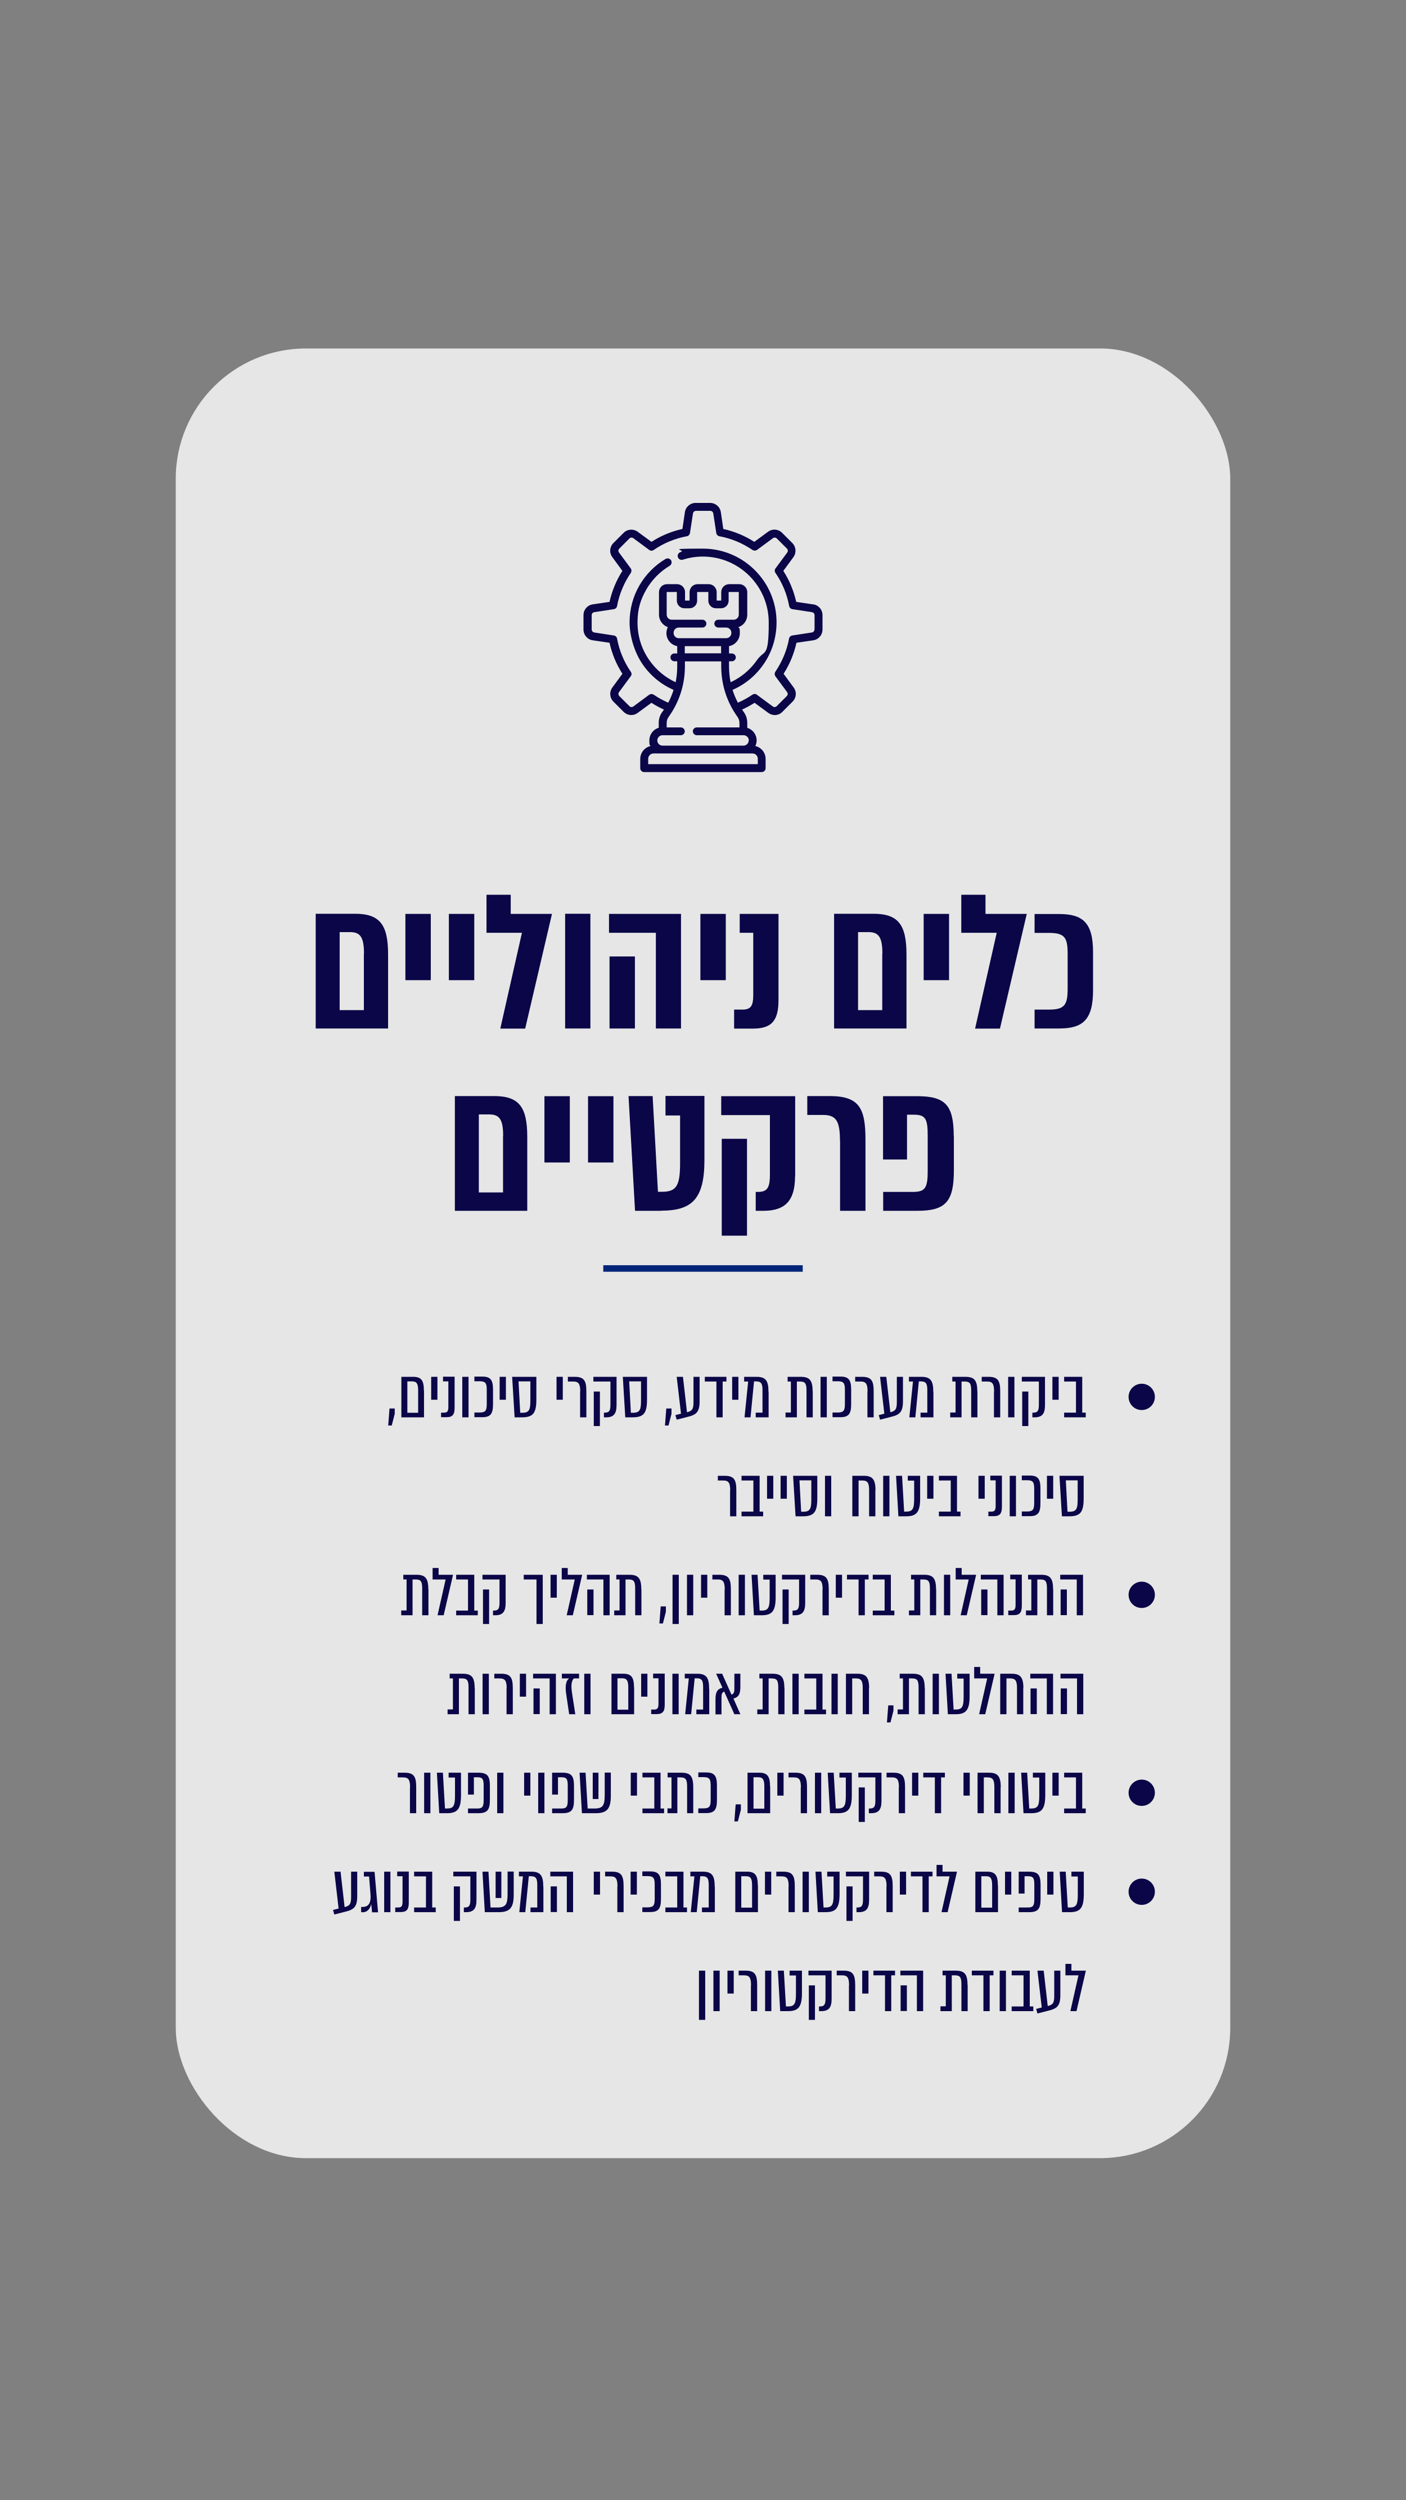 <svg xmlns="http://www.w3.org/2000/svg" id="Layer_1" data-name="Layer 1" viewBox="0 0 1080 1920"><rect x="0" y="0" width="1080" height="1920" fill="#808080" stroke="none"/><defs><style>      .cls-1 {        fill: none;        stroke: #002478;        stroke-miterlimit: 10;        stroke-width: 5px;      }      .cls-2 {        fill: #fff;        opacity: .8;      }      .cls-2, .cls-3, .cls-4 {        stroke-width: 0px;      }      .cls-3 {        fill: #0a0647;      }      .cls-4 {        fill: #002478;        opacity: 0;      }    </style></defs><rect class="cls-4" width="1080" height="1920"></rect><rect class="cls-2" x="135" y="267.6" width="810" height="1389.7" rx="100" ry="100"></rect><g><path class="cls-3" d="M298.1,733v56.8h-55.6v-88.1h30.2c19.2,0,25.4,8.5,25.4,31.3ZM279.6,732.4c0-12.8-2.9-16.6-10.6-16.6h-8.1v59.9h18.6v-43.3Z"></path><path class="cls-3" d="M311.4,752.7v-50.9h19.5v50.9h-19.5Z"></path><path class="cls-3" d="M344.8,752.7v-50.9h19.5v50.9h-19.5Z"></path><path class="cls-3" d="M401,716.3h-27.3v-29.2h18.6v14.7h31.7l-20.6,88.1h-19.1l16.6-73.5Z"></path><path class="cls-3" d="M434.1,789.8v-88.1h19.4v88.1h-19.4Z"></path><path class="cls-3" d="M523.2,789.8h-19.4v-73.5h-36v-14.5h55.3v88.1ZM487.7,734.5v55.3h-19.5v-55.3h19.5Z"></path><path class="cls-3" d="M538,752.7v-50.9h19.5v50.9h-19.5Z"></path><path class="cls-3" d="M563.9,789.8v-14.5h6.3c6.6,0,8.4-2.9,8.4-11.3v-47.7h-10.4v-14.5h29.8v65.9c0,16.1-5.1,22.2-19.8,22.2h-14.2Z"></path><path class="cls-3" d="M696.3,733v56.8h-55.6v-88.1h30.2c19.2,0,25.4,8.5,25.4,31.3ZM677.8,732.4c0-12.8-2.9-16.6-10.6-16.6h-8.1v59.9h18.6v-43.3Z"></path><path class="cls-3" d="M709.5,752.7v-50.9h19.5v50.9h-19.5Z"></path><path class="cls-3" d="M765.7,716.3h-27.3v-29.2h18.6v14.7h31.7l-20.6,88.1h-19.1l16.6-73.5Z"></path><path class="cls-3" d="M839.6,730.9v29.7c0,22.6-7.9,29.2-26.1,29.2h-18.8v-14.5h11c12,0,14.4-3.5,14.4-16.1v-26.7c0-12.6-2.3-16.1-14.4-16.1h-11v-14.5h18.8c18.2,0,26.1,6.6,26.1,29.2Z"></path><path class="cls-3" d="M405,873v56.8h-55.6v-88.1h30.2c19.2,0,25.4,8.5,25.4,31.3ZM386.5,872.4c0-12.8-2.9-16.6-10.6-16.6h-8.1v59.9h18.6v-43.3Z"></path><path class="cls-3" d="M418.2,892.7v-50.9h19.5v50.9h-19.5Z"></path><path class="cls-3" d="M451.7,892.7v-50.9h19.5v50.9h-19.5Z"></path><path class="cls-3" d="M508.1,929.8h-20.3l-5-88.1h18.5l4.1,73.5h3.2c11.3,0,13.8-5.1,13.8-22.2v-36.4h-11.2v-15h29.9v49.2c0,30.1-9.7,38.9-33.2,38.9Z"></path><path class="cls-3" d="M610.7,903.4c0,18.6-7.6,26.4-24.2,26.4h-6v-14.5h1.5c7,0,9.4-2.6,9.4-13.2v-45.8h-37.4v-14.5h56.8v61.7ZM573.8,874.5v74.4h-19.4v-74.4h19.4Z"></path><path class="cls-3" d="M645.2,875.9c0-14.7-2.8-19.7-12.8-19.7h-12.3v-14.5h17.2c22.8,0,27.5,9.4,27.5,33.5v54.6h-19.5v-53.9Z"></path><path class="cls-3" d="M732.7,872.5v26.3c0,23.9-6.3,31-27.9,31h-26.4v-14.5h23c9.4,0,11.2-3.4,11.2-16v-27.2c0-12.8-1.6-16.1-10.6-16.1h-5.3v34.4h-18.4v-48.6h26.4c21.6,0,27.9,7,27.9,30.8Z"></path></g><g><path class="cls-3" d="M303.2,1081.6v4.1l-2.3,9h-2.7l1-13.1h4Z"></path><path class="cls-3" d="M325.7,1067.8v20.6h-17.4v-31.1h9.1c6.2,0,8.2,2.8,8.2,10.5ZM321.2,1067.7c0-5.2-1.2-6.9-4.6-6.9h-3.7v24.1h8.3v-17.3Z"></path><path class="cls-3" d="M331.2,1074.9v-17.6h4.8v17.6h-4.8Z"></path><path class="cls-3" d="M338.8,1088.4v-3.6h2.3c2.6,0,3.3-1.2,3.3-4.5v-19.5h-4.1v-3.6h8.9v23.9c0,5.2-1.6,7.2-6.2,7.2h-4.2Z"></path><path class="cls-3" d="M355.1,1088.4v-31.1h4.8v31.1h-4.8Z"></path><path class="cls-3" d="M378.7,1067.1v11.4c0,7.4-2.1,9.8-8.3,9.8h-6v-3.6h4.1c4.6,0,5.4-1.7,5.4-6.6v-10.8c0-4.9-.8-6.6-5.4-6.6h-4.1v-3.6h6c6.2,0,8.3,2.4,8.3,9.8Z"></path><path class="cls-3" d="M383.8,1074.9v-17.6h4.8v17.6h-4.8Z"></path><path class="cls-3" d="M412,1074.5c0,10.6-2.4,13.9-11.1,13.9h-5.6l-1.9-31.1h18.6v17.2ZM407.4,1060.8h-9.1l1.3,24.1h1.5c5.5,0,6.3-2.3,6.3-9.7v-14.5Z"></path><path class="cls-3" d="M427.5,1074.9v-17.6h4.8v17.6h-4.8Z"></path><path class="cls-3" d="M445.7,1068.6c0-5.8-1.2-7.7-5.3-7.7h-4.2v-3.6h5.3c7.2,0,8.9,3.1,8.9,11.1v20h-4.8v-19.8Z"></path><path class="cls-3" d="M473.6,1079c0,6.8-2.3,9.4-8,9.4h-1.7v-3.6h.6c3.4,0,4.4-1.3,4.4-6.1v-17.8h-13.1v-3.6h17.8v21.7ZM460.8,1068.6v26.5h-4.7v-26.5h4.7Z"></path><path class="cls-3" d="M497,1074.5c0,10.6-2.4,13.9-11.1,13.9h-5.6l-1.9-31.1h18.6v17.2ZM492.4,1060.8h-9.1l1.3,24.1h1.5c5.5,0,6.3-2.3,6.3-9.7v-14.5Z"></path><path class="cls-3" d="M515.8,1081.6v4.1l-2.3,9h-2.7l1-13.1h4Z"></path><path class="cls-3" d="M537.4,1057.3v18.7c0,8.2-2.4,10.4-9,12l-8.6,2.2-1-3.5,4.3-1.1-3.3-28.3h4.8l3.1,27.2c4-1,5-2.4,5-7.7v-19.5h4.8Z"></path><path class="cls-3" d="M558.1,1060.9h-3v27.5h-4.8v-27.5h-8.9v-3.6h16.6v3.6Z"></path><path class="cls-3" d="M562.4,1074.9v-17.6h4.8v17.6h-4.8Z"></path><path class="cls-3" d="M590.4,1068.9v19.5h-9.9v-3.6h5.2v-17.2c0-4.8-.8-6.8-4.9-6.8h-1.6l-2.7,27.6h-4.6l2.8-27.5h-3.1v-3.6h9.6c7.3,0,9.1,3.4,9.1,11.6Z"></path><path class="cls-3" d="M624.3,1068.4v20h-4.8v-20.7c0-5.5-1.2-6.8-5.1-6.8h-2.3v27.5h-8.7v-3.7h4.1v-23.8h-2.5v-3.6h9.9c6.7,0,9.3,2.3,9.3,11.1Z"></path><path class="cls-3" d="M630.3,1088.4v-31.1h4.8v31.1h-4.8Z"></path><path class="cls-3" d="M653.8,1067.1v11.4c0,7.4-2.1,9.8-8.3,9.8h-6v-3.6h4.1c4.6,0,5.4-1.7,5.4-6.6v-10.8c0-4.9-.8-6.6-5.4-6.6h-4.1v-3.6h6c6.2,0,8.3,2.4,8.3,9.8Z"></path><path class="cls-3" d="M666.4,1068.6c0-5.8-1.2-7.7-5.3-7.7h-4.2v-3.6h5.3c7.2,0,8.9,3.1,8.9,11.1v20h-4.8v-19.8Z"></path><path class="cls-3" d="M693.6,1057.3v18.7c0,8.2-2.4,10.4-9,12l-8.6,2.2-1-3.5,4.3-1.1-3.3-28.3h4.8l3.1,27.2c4-1,5-2.4,5-7.7v-19.5h4.8Z"></path><path class="cls-3" d="M717,1068.9v19.5h-9.9v-3.6h5.2v-17.2c0-4.8-.8-6.8-4.9-6.8h-1.6l-2.7,27.6h-4.6l2.8-27.5h-3.1v-3.6h9.6c7.3,0,9.1,3.4,9.1,11.6Z"></path><path class="cls-3" d="M750.8,1068.4v20h-4.8v-20.7c0-5.5-1.2-6.8-5.1-6.8h-2.3v27.5h-8.7v-3.7h4.1v-23.8h-2.5v-3.6h9.9c6.7,0,9.3,2.3,9.3,11.1Z"></path><path class="cls-3" d="M763.6,1068.6c0-5.8-1.2-7.7-5.3-7.7h-4.2v-3.6h5.3c7.2,0,8.9,3.1,8.9,11.1v20h-4.8v-19.8Z"></path><path class="cls-3" d="M774.4,1088.4v-31.1h4.8v31.1h-4.8Z"></path><path class="cls-3" d="M802.7,1079c0,6.8-2.3,9.4-8,9.4h-1.7v-3.6h.6c3.4,0,4.4-1.3,4.4-6.1v-17.8h-13.1v-3.6h17.8v21.7ZM789.9,1068.6v26.5h-4.7v-26.5h4.7Z"></path><path class="cls-3" d="M808.4,1074.9v-17.6h4.8v17.6h-4.8Z"></path><path class="cls-3" d="M834,1084.8v3.6h-16.6v-3.6h9.1v-23.9h-9.1v-3.6h13.9v27.5h2.7Z"></path><path class="cls-3" d="M866.9,1072.7c0-5.5,4.5-10.1,10.1-10.1s10.1,4.5,10.1,10.1-4.5,10.1-10.1,10.1-10.1-4.5-10.1-10.1Z"></path><path class="cls-3" d="M560.9,1144.6c0-5.8-1.2-7.7-5.3-7.7h-4.2v-3.6h5.3c7.2,0,8.9,3.1,8.9,11.1v20h-4.8v-19.8Z"></path><path class="cls-3" d="M586.2,1160.8v3.6h-16.6v-3.6h9.1v-23.9h-9.1v-3.6h13.9v27.5h2.7Z"></path><path class="cls-3" d="M589.2,1150.9v-17.6h4.8v17.6h-4.8Z"></path><path class="cls-3" d="M599.6,1150.9v-17.6h4.8v17.6h-4.8Z"></path><path class="cls-3" d="M627.8,1150.5c0,10.6-2.4,13.9-11.1,13.9h-5.6l-1.9-31.1h18.6v17.2ZM623.2,1136.8h-9.1l1.3,24.1h1.5c5.5,0,6.3-2.3,6.3-9.7v-14.5Z"></path><path class="cls-3" d="M633.7,1164.4v-31.1h4.8v31.1h-4.8Z"></path><path class="cls-3" d="M672.4,1144.3v20.1h-4.8v-20.2c0-5.9-1.5-7.3-5.3-7.3h-2.8v27.5h-4.8v-31.1h8.7c6.4,0,9.1,2.3,9.1,11Z"></path><path class="cls-3" d="M678.4,1164.4v-31.1h4.8v31.1h-4.8Z"></path><path class="cls-3" d="M695.8,1164.4h-5.7l-1.8-31.1h4.6l1.6,27.5h1.6c5,0,6.1-2.2,6.1-9.8v-14h-4.9v-3.7h9.5v17.2c0,10.8-2.8,13.9-10.8,13.9Z"></path><path class="cls-3" d="M712.2,1150.9v-17.6h4.8v17.6h-4.8Z"></path><path class="cls-3" d="M737.8,1160.8v3.6h-16.6v-3.6h9.1v-23.9h-9.1v-3.6h13.9v27.5h2.7Z"></path><path class="cls-3" d="M751.6,1150.9v-17.6h4.8v17.6h-4.8Z"></path><path class="cls-3" d="M759.2,1164.4v-3.6h2.3c2.6,0,3.3-1.2,3.3-4.5v-19.5h-4.1v-3.6h8.9v23.9c0,5.2-1.6,7.2-6.2,7.2h-4.2Z"></path><path class="cls-3" d="M775.6,1164.4v-31.1h4.8v31.1h-4.8Z"></path><path class="cls-3" d="M799.2,1143.1v11.4c0,7.4-2.1,9.8-8.3,9.8h-6v-3.6h4.1c4.6,0,5.4-1.7,5.4-6.6v-10.8c0-4.9-.8-6.6-5.4-6.6h-4.1v-3.6h6c6.2,0,8.3,2.4,8.3,9.8Z"></path><path class="cls-3" d="M804.2,1150.9v-17.6h4.8v17.6h-4.8Z"></path><path class="cls-3" d="M832.4,1150.5c0,10.6-2.4,13.9-11.1,13.9h-5.6l-1.9-31.1h18.6v17.2ZM827.8,1136.8h-9.1l1.3,24.1h1.5c5.5,0,6.3-2.3,6.3-9.7v-14.5Z"></path><path class="cls-3" d="M329.1,1220.4v20h-4.8v-20.7c0-5.5-1.2-6.8-5.1-6.8h-2.3v27.5h-8.7v-3.7h4.1v-23.8h-2.5v-3.6h9.9c6.7,0,9.3,2.3,9.3,11.1Z"></path><path class="cls-3" d="M342.3,1212.9h-10v-8.8h4.6v5.2h11.1l-7.2,31.1h-4.7l6.2-27.5Z"></path><path class="cls-3" d="M367,1236.8v3.6h-16.6v-3.6h9.1v-23.9h-9.1v-3.6h13.9v27.5h2.7Z"></path><path class="cls-3" d="M388.4,1231c0,6.8-2.3,9.4-8,9.4h-1.7v-3.6h.6c3.4,0,4.4-1.3,4.4-6.1v-17.8h-13.1v-3.6h17.8v21.7ZM375.7,1220.6v26.5h-4.7v-26.5h4.7Z"></path><path class="cls-3" d="M412.1,1212.9h-9.8v-3.6h14.6v37.8h-4.8v-34.3Z"></path><path class="cls-3" d="M422.9,1226.9v-17.6h4.8v17.6h-4.8Z"></path><path class="cls-3" d="M441.5,1212.9h-10v-8.8h4.6v5.2h11.1l-7.2,31.1h-4.7l6.2-27.5Z"></path><path class="cls-3" d="M468.3,1240.4h-4.8v-27.5h-12.7v-3.6h17.5v31.1ZM455.9,1220.6v19.7h-4.8v-19.7h4.8Z"></path><path class="cls-3" d="M492.7,1220.4v20h-4.8v-20.7c0-5.5-1.2-6.8-5.1-6.8h-2.3v27.5h-8.7v-3.7h4.1v-23.8h-2.5v-3.6h9.9c6.7,0,9.3,2.3,9.3,11.1Z"></path><path class="cls-3" d="M511.5,1233.6v4.1l-2.3,9h-2.7l1-13.1h4Z"></path><path class="cls-3" d="M521.4,1247.1h-4.8v-37.8h4.8v37.8Z"></path><path class="cls-3" d="M527.7,1240.4v-31.1h4.8v31.1h-4.8Z"></path><path class="cls-3" d="M538.5,1226.9v-17.6h4.8v17.6h-4.8Z"></path><path class="cls-3" d="M556.7,1220.6c0-5.8-1.2-7.7-5.3-7.7h-4.2v-3.6h5.3c7.2,0,8.9,3.1,8.9,11.1v20h-4.8v-19.8Z"></path><path class="cls-3" d="M567.4,1240.4v-31.1h4.8v31.1h-4.8Z"></path><path class="cls-3" d="M584.8,1240.4h-5.7l-1.8-31.1h4.6l1.6,27.5h1.6c5,0,6.1-2.2,6.1-9.8v-14h-4.9v-3.7h9.5v17.2c0,10.8-2.8,13.9-10.8,13.9Z"></path><path class="cls-3" d="M618.5,1231c0,6.8-2.3,9.4-8,9.4h-1.7v-3.6h.6c3.4,0,4.4-1.3,4.4-6.1v-17.8h-13.1v-3.6h17.8v21.7ZM605.8,1220.6v26.5h-4.7v-26.5h4.7Z"></path><path class="cls-3" d="M631.9,1220.6c0-5.8-1.2-7.7-5.3-7.7h-4.2v-3.6h5.3c7.2,0,8.9,3.1,8.9,11.1v20h-4.8v-19.8Z"></path><path class="cls-3" d="M642,1226.9v-17.6h4.8v17.6h-4.8Z"></path><path class="cls-3" d="M667.3,1212.9h-3v27.5h-4.8v-27.5h-8.9v-3.6h16.6v3.6Z"></path><path class="cls-3" d="M687,1236.8v3.6h-16.6v-3.6h9.1v-23.9h-9.1v-3.6h13.9v27.5h2.7Z"></path><path class="cls-3" d="M719.1,1220.4v20h-4.8v-20.7c0-5.5-1.2-6.8-5.1-6.8h-2.3v27.5h-8.7v-3.7h4.1v-23.8h-2.5v-3.6h9.9c6.7,0,9.3,2.3,9.3,11.1Z"></path><path class="cls-3" d="M725.1,1240.4v-31.1h4.8v31.1h-4.8Z"></path><path class="cls-3" d="M744.1,1212.9h-10v-8.8h4.6v5.2h11.1l-7.2,31.1h-4.7l6.2-27.5Z"></path><path class="cls-3" d="M770.9,1240.4h-4.8v-27.5h-12.7v-3.6h17.5v31.1ZM758.5,1220.6v19.7h-4.8v-19.7h4.8Z"></path><path class="cls-3" d="M774.5,1240.4v-3.6h2.3c2.6,0,3.3-1.2,3.3-4.5v-19.5h-4.1v-3.6h8.9v23.9c0,5.2-1.6,7.2-6.2,7.2h-4.2Z"></path><path class="cls-3" d="M809,1220.4v20h-4.8v-20.7c0-5.5-1.2-6.8-5.1-6.8h-2.3v27.5h-8.7v-3.7h4.1v-23.8h-2.5v-3.6h9.9c6.7,0,9.3,2.3,9.3,11.1Z"></path><path class="cls-3" d="M831.9,1240.4h-4.8v-27.5h-12.7v-3.6h17.5v31.1ZM819.5,1220.6v19.7h-4.8v-19.7h4.8Z"></path><path class="cls-3" d="M866.9,1224.7c0-5.5,4.5-10.1,10.1-10.1s10.1,4.5,10.1,10.1-4.5,10.1-10.1,10.1-10.1-4.5-10.1-10.1Z"></path><path class="cls-3" d="M364.7,1296.4v20h-4.8v-20.7c0-5.5-1.2-6.8-5.1-6.8h-2.3v27.5h-8.7v-3.7h4.1v-23.8h-2.5v-3.6h9.9c6.7,0,9.3,2.3,9.3,11.1Z"></path><path class="cls-3" d="M370.7,1316.4v-31.1h4.8v31.1h-4.8Z"></path><path class="cls-3" d="M389.2,1296.6c0-5.8-1.2-7.7-5.3-7.7h-4.2v-3.6h5.3c7.2,0,8.9,3.1,8.9,11.1v20h-4.8v-19.8Z"></path><path class="cls-3" d="M399.3,1302.9v-17.6h4.8v17.6h-4.8Z"></path><path class="cls-3" d="M427,1316.4h-4.8v-27.5h-12.7v-3.6h17.5v31.1ZM414.6,1296.6v19.7h-4.8v-19.7h4.8Z"></path><path class="cls-3" d="M444.7,1288.9h-3.9c-1.6,1.6-2.5,4.7-1.3,11.9l2.4,15.6h-4.7l-2.2-14.9c-1.2-7.4,0-10.9,1.9-12.4v-.2h-5.3v-3.6h13.2v3.6Z"></path><path class="cls-3" d="M448.8,1316.4v-31.1h4.8v31.1h-4.8Z"></path><path class="cls-3" d="M487.1,1295.8v20.6h-17.4v-31.1h9.1c6.2,0,8.2,2.8,8.2,10.5ZM482.6,1295.7c0-5.2-1.2-6.9-4.6-6.9h-3.7v24.1h8.3v-17.3Z"></path><path class="cls-3" d="M492.5,1302.9v-17.6h4.8v17.6h-4.8Z"></path><path class="cls-3" d="M500.2,1316.4v-3.6h2.3c2.6,0,3.3-1.2,3.3-4.5v-19.5h-4.1v-3.6h8.9v23.9c0,5.2-1.6,7.2-6.2,7.2h-4.2Z"></path><path class="cls-3" d="M516.5,1316.4v-31.1h4.8v31.1h-4.8Z"></path><path class="cls-3" d="M544.8,1296.9v19.5h-9.9v-3.6h5.2v-17.2c0-4.8-.8-6.8-4.9-6.8h-1.6l-2.7,27.6h-4.6l2.8-27.5h-3.1v-3.6h9.6c7.3,0,9.1,3.4,9.1,11.6Z"></path><path class="cls-3" d="M563.4,1304.4l5.3,12h-4.6l-7.8-17.4c-1.7.6-2.1,2-2.1,4.5v13h-4.6v-11.8c0-5.2,1.4-7.7,5.3-8.7l-4.8-10.7h4.6l7.2,16.1c1.8-.8,2.2-1.9,2.2-4.7v-11.4h4.6v10.2c0,6-1.8,7.9-5.4,8.9Z"></path><path class="cls-3" d="M602.6,1296.4v20h-4.8v-20.7c0-5.5-1.2-6.8-5.1-6.8h-2.3v27.5h-8.7v-3.7h4.1v-23.8h-2.5v-3.6h9.9c6.7,0,9.3,2.3,9.3,11.1Z"></path><path class="cls-3" d="M608.7,1316.4v-31.1h4.8v31.1h-4.8Z"></path><path class="cls-3" d="M634.5,1312.8v3.6h-16.6v-3.6h9.1v-23.9h-9.1v-3.6h13.9v27.5h2.7Z"></path><path class="cls-3" d="M638.7,1316.4v-31.1h4.8v31.1h-4.8Z"></path><path class="cls-3" d="M667.5,1296.3v20.1h-4.8v-20.2c0-5.9-1.5-7.3-5.3-7.3h-2.8v27.5h-4.8v-31.1h8.7c6.4,0,9.1,2.3,9.1,11Z"></path><path class="cls-3" d="M686.3,1309.6v4.1l-2.3,9h-2.7l1-13.1h4Z"></path><path class="cls-3" d="M710.4,1296.4v20h-4.8v-20.7c0-5.5-1.2-6.8-5.1-6.8h-2.3v27.5h-8.7v-3.7h4.1v-23.8h-2.5v-3.6h9.9c6.7,0,9.3,2.3,9.3,11.1Z"></path><path class="cls-3" d="M716.4,1316.4v-31.1h4.8v31.1h-4.8Z"></path><path class="cls-3" d="M733.8,1316.4h-5.7l-1.8-31.1h4.6l1.6,27.5h1.6c5,0,6.1-2.2,6.1-9.8v-14h-4.9v-3.7h9.5v17.2c0,10.8-2.8,13.9-10.8,13.9Z"></path><path class="cls-3" d="M758.3,1288.9h-10v-8.8h4.6v5.2h11.1l-7.2,31.1h-4.7l6.2-27.5Z"></path><path class="cls-3" d="M786,1296.3v20.1h-4.8v-20.2c0-5.9-1.5-7.3-5.3-7.3h-2.8v27.5h-4.8v-31.1h8.7c6.4,0,9.1,2.3,9.1,11Z"></path><path class="cls-3" d="M808.9,1316.4h-4.8v-27.5h-12.7v-3.6h17.5v31.1ZM796.4,1296.6v19.7h-4.8v-19.7h4.8Z"></path><path class="cls-3" d="M832.1,1316.4h-4.8v-27.5h-12.7v-3.6h17.5v31.1ZM819.6,1296.6v19.7h-4.8v-19.7h4.8Z"></path><path class="cls-3" d="M315,1372.6c0-5.8-1.2-7.7-5.3-7.7h-4.2v-3.6h5.3c7.2,0,8.9,3.1,8.9,11.1v20h-4.8v-19.8Z"></path><path class="cls-3" d="M325.8,1392.4v-31.1h4.8v31.1h-4.8Z"></path><path class="cls-3" d="M343.1,1392.4h-5.7l-1.8-31.1h4.6l1.6,27.5h1.6c5,0,6.1-2.2,6.1-9.8v-14h-4.9v-3.7h9.5v17.2c0,10.8-2.8,13.9-10.8,13.9Z"></path><path class="cls-3" d="M376.3,1371.5v10.6c0,7.8-1.9,10.3-8.9,10.3h-7.9v-3.6h7.2c4,0,4.8-1.6,4.8-6.5v-10.9c0-5-.7-6.6-4.7-6.6h-2.8v13.3h-4.5v-16.8h7.9c7,0,8.9,2.5,8.9,10.2Z"></path><path class="cls-3" d="M381.9,1392.4v-31.1h4.8v31.1h-4.8Z"></path><path class="cls-3" d="M402.6,1378.9v-17.6h4.8v17.6h-4.8Z"></path><path class="cls-3" d="M413.4,1392.4v-31.1h4.8v31.1h-4.8Z"></path><path class="cls-3" d="M440.9,1371.5v10.6c0,7.8-1.9,10.3-8.9,10.3h-7.9v-3.6h7.2c4,0,4.8-1.6,4.8-6.5v-10.9c0-5-.7-6.6-4.7-6.6h-2.8v13.3h-4.5v-16.8h7.9c7,0,8.9,2.5,8.9,10.2Z"></path><path class="cls-3" d="M469.2,1378.8c0,9.9-2.6,13.6-11.6,13.6h-10.6l-1.8-31.1h4.6l1.6,27.5h5.3c6.5,0,7.8-2.5,7.8-10.4v-17.2h4.7v17.5ZM455.3,1361.3h4.4v20.2h-4.4v-20.2Z"></path><path class="cls-3" d="M484.5,1378.9v-17.6h4.8v17.6h-4.8Z"></path><path class="cls-3" d="M510.1,1388.8v3.6h-16.6v-3.6h9.1v-23.9h-9.1v-3.6h13.9v27.5h2.7Z"></path><path class="cls-3" d="M532.5,1372.4v20h-4.7v-20.7c0-5.5-1.3-6.8-5.2-6.8h-2.3v27.5h-7.6v-3.7h3.1v-23.8h-3v-3.6h10.4c6.8,0,9.3,2.3,9.3,11.1Z"></path><path class="cls-3" d="M550.7,1371.1v11.4c0,7.4-2.1,9.8-8.3,9.8h-6v-3.6h4.1c4.6,0,5.4-1.7,5.4-6.6v-10.8c0-4.9-.8-6.6-5.4-6.6h-4.1v-3.6h6c6.2,0,8.3,2.4,8.3,9.8Z"></path><path class="cls-3" d="M569.1,1385.6v4.1l-2.3,9h-2.7l1-13.1h4Z"></path><path class="cls-3" d="M591.6,1371.8v20.6h-17.4v-31.1h9.1c6.2,0,8.2,2.9,8.2,10.5ZM587.1,1371.7c0-5.2-1.2-6.9-4.6-6.9h-3.7v24.1h8.3v-17.3Z"></path><path class="cls-3" d="M597.1,1378.9v-17.6h4.8v17.6h-4.8Z"></path><path class="cls-3" d="M615.2,1372.6c0-5.8-1.2-7.7-5.3-7.7h-4.2v-3.6h5.3c7.2,0,8.9,3.1,8.9,11.1v20h-4.8v-19.8Z"></path><path class="cls-3" d="M626,1392.4v-31.1h4.8v31.1h-4.8Z"></path><path class="cls-3" d="M643.3,1392.4h-5.7l-1.8-31.1h4.6l1.6,27.5h1.6c5,0,6.1-2.2,6.1-9.8v-14h-4.9v-3.7h9.5v17.2c0,10.8-2.8,13.9-10.8,13.9Z"></path><path class="cls-3" d="M677.1,1383c0,6.8-2.3,9.4-8,9.4h-1.7v-3.6h.6c3.4,0,4.4-1.3,4.4-6.1v-17.8h-13.1v-3.6h17.8v21.7ZM664.3,1372.6v26.5h-4.7v-26.5h4.7Z"></path><path class="cls-3" d="M690.5,1372.6c0-5.8-1.2-7.7-5.3-7.7h-4.2v-3.6h5.3c7.2,0,8.9,3.1,8.9,11.1v20h-4.8v-19.8Z"></path><path class="cls-3" d="M700.6,1378.9v-17.6h4.8v17.6h-4.8Z"></path><path class="cls-3" d="M725.9,1364.9h-3v27.5h-4.8v-27.5h-8.9v-3.6h16.6v3.6Z"></path><path class="cls-3" d="M740.1,1378.9v-17.6h4.8v17.6h-4.8Z"></path><path class="cls-3" d="M768.6,1372.3v20.1h-4.8v-20.2c0-5.9-1.5-7.3-5.3-7.3h-2.8v27.5h-4.8v-31.1h8.7c6.4,0,9.1,2.3,9.1,11Z"></path><path class="cls-3" d="M774.6,1392.4v-31.1h4.8v31.1h-4.8Z"></path><path class="cls-3" d="M791.9,1392.4h-5.7l-1.8-31.1h4.6l1.6,27.5h1.6c5,0,6.1-2.2,6.1-9.8v-14h-4.9v-3.7h9.5v17.2c0,10.8-2.8,13.9-10.8,13.9Z"></path><path class="cls-3" d="M808.4,1378.9v-17.6h4.8v17.6h-4.8Z"></path><path class="cls-3" d="M834,1388.8v3.6h-16.6v-3.6h9.1v-23.9h-9.1v-3.6h13.9v27.5h2.7Z"></path><path class="cls-3" d="M866.9,1376.7c0-5.5,4.5-10.1,10.1-10.1s10.1,4.5,10.1,10.1-4.5,10.1-10.1,10.1-10.1-4.5-10.1-10.1Z"></path><path class="cls-3" d="M274.4,1437.3v18.7c0,8.2-2.4,10.4-9,12l-8.6,2.2-1-3.5,4.3-1.1-3.3-28.3h4.8l3.1,27.2c4-1,5-2.4,5-7.7v-19.5h4.8Z"></path><path class="cls-3" d="M278.5,1468.4h-1.1v-4h1c5.1,0,6.7-3.6,6.2-9.7l-1.1-13.7h-4v-3.6h8.2l2.7,31.1h-4.6l-.6-6h-.2c-.7,3.4-2.9,6-6.6,6Z"></path><path class="cls-3" d="M295.1,1468.4v-31.1h4.8v31.1h-4.8Z"></path><path class="cls-3" d="M303.6,1468.4v-3.6h2.3c2.6,0,3.3-1.2,3.3-4.5v-19.5h-4.1v-3.6h8.9v23.9c0,5.2-1.6,7.2-6.2,7.2h-4.2Z"></path><path class="cls-3" d="M334.7,1464.8v3.6h-16.6v-3.6h9.1v-23.9h-9.1v-3.6h13.9v27.5h2.7Z"></path><path class="cls-3" d="M366,1459c0,6.8-2.3,9.4-8,9.4h-1.7v-3.6h.6c3.4,0,4.4-1.3,4.4-6.1v-17.8h-13.1v-3.6h17.8v21.7ZM353.3,1448.6v26.5h-4.7v-26.5h4.7Z"></path><path class="cls-3" d="M394.6,1454.8c0,9.9-2.6,13.6-11.6,13.6h-10.6l-1.8-31.1h4.6l1.6,27.5h5.3c6.5,0,7.8-2.5,7.8-10.4v-17.2h4.7v17.5ZM380.7,1437.3h4.4v20.2h-4.4v-20.2Z"></path><path class="cls-3" d="M417.4,1448.9v19.5h-9.9v-3.6h5.2v-17.2c0-4.8-.8-6.8-4.9-6.8h-1.6l-2.7,27.6h-4.6l2.8-27.5h-3.1v-3.6h9.6c7.3,0,9.1,3.4,9.1,11.6Z"></path><path class="cls-3" d="M440.2,1468.4h-4.8v-27.5h-12.7v-3.6h17.5v31.1ZM427.8,1448.6v19.7h-4.8v-19.7h4.8Z"></path><path class="cls-3" d="M456.1,1454.9v-17.6h4.8v17.6h-4.8Z"></path><path class="cls-3" d="M474.3,1448.6c0-5.8-1.2-7.7-5.3-7.7h-4.2v-3.6h5.3c7.2,0,8.9,3.1,8.9,11.1v20h-4.8v-19.8Z"></path><path class="cls-3" d="M484.4,1454.9v-17.6h4.8v17.6h-4.8Z"></path><path class="cls-3" d="M507.7,1447.1v11.4c0,7.4-2.1,9.8-8.3,9.8h-6v-3.6h4.1c4.6,0,5.4-1.7,5.4-6.6v-10.8c0-4.9-.8-6.6-5.4-6.6h-4.1v-3.6h6c6.2,0,8.3,2.4,8.3,9.8Z"></path><path class="cls-3" d="M527.7,1464.8v3.6h-16.6v-3.6h9.1v-23.9h-9.1v-3.6h13.9v27.5h2.7Z"></path><path class="cls-3" d="M549.1,1448.9v19.5h-9.9v-3.6h5.2v-17.2c0-4.8-.8-6.8-4.9-6.8h-1.6l-2.7,27.6h-4.6l2.8-27.5h-3.1v-3.6h9.6c7.3,0,9.1,3.4,9.1,11.6Z"></path><path class="cls-3" d="M582.2,1447.8v20.6h-17.4v-31.1h9.1c6.2,0,8.2,2.9,8.2,10.5ZM577.7,1447.7c0-5.2-1.2-6.9-4.6-6.9h-3.7v24.1h8.3v-17.3Z"></path><path class="cls-3" d="M587.6,1454.9v-17.6h4.8v17.6h-4.8Z"></path><path class="cls-3" d="M605.8,1448.6c0-5.8-1.2-7.7-5.3-7.7h-4.2v-3.6h5.3c7.2,0,8.9,3.1,8.9,11.1v20h-4.8v-19.8Z"></path><path class="cls-3" d="M616.5,1468.4v-31.1h4.8v31.1h-4.8Z"></path><path class="cls-3" d="M633.9,1468.4h-5.7l-1.8-31.1h4.6l1.6,27.5h1.6c5,0,6.1-2.2,6.1-9.8v-14h-4.9v-3.7h9.5v17.2c0,10.8-2.8,13.9-10.8,13.9Z"></path><path class="cls-3" d="M667.6,1459c0,6.8-2.3,9.4-8,9.4h-1.7v-3.6h.6c3.4,0,4.4-1.3,4.4-6.1v-17.8h-13.1v-3.6h17.8v21.7ZM654.9,1448.6v26.5h-4.7v-26.5h4.7Z"></path><path class="cls-3" d="M681,1448.6c0-5.8-1.2-7.7-5.3-7.7h-4.2v-3.6h5.3c7.2,0,8.9,3.1,8.9,11.1v20h-4.8v-19.8Z"></path><path class="cls-3" d="M691.2,1454.9v-17.6h4.8v17.6h-4.8Z"></path><path class="cls-3" d="M716.4,1440.9h-3v27.5h-4.8v-27.5h-8.9v-3.6h16.6v3.6Z"></path><path class="cls-3" d="M729.4,1440.9h-10v-8.8h4.6v5.2h11.1l-7.2,31.1h-4.7l6.2-27.5Z"></path><path class="cls-3" d="M766.6,1447.8v20.6h-17.4v-31.1h9.1c6.2,0,8.2,2.9,8.2,10.5ZM762.1,1447.7c0-5.2-1.2-6.9-4.6-6.9h-3.7v24.1h8.3v-17.3Z"></path><path class="cls-3" d="M772,1454.9v-17.6h4.8v17.6h-4.8Z"></path><path class="cls-3" d="M799.3,1447.5v10.6c0,7.8-1.9,10.3-8.9,10.3h-7.9v-3.6h7.2c4,0,4.8-1.6,4.8-6.5v-10.9c0-5-.7-6.6-4.7-6.6h-2.8v13.3h-4.5v-16.8h7.9c7,0,8.9,2.5,8.9,10.2Z"></path><path class="cls-3" d="M804.4,1454.9v-17.6h4.8v17.6h-4.8Z"></path><path class="cls-3" d="M821.5,1468.4h-5.7l-1.8-31.1h4.6l1.6,27.5h1.6c5,0,6.1-2.2,6.1-9.8v-14h-4.9v-3.7h9.5v17.2c0,10.8-2.8,13.9-10.8,13.9Z"></path><path class="cls-3" d="M866.9,1452.7c0-5.5,4.5-10.1,10.1-10.1s10.1,4.5,10.1,10.1-4.5,10.1-10.1,10.1-10.1-4.5-10.1-10.1Z"></path><path class="cls-3" d="M541.7,1551.1h-4.8v-37.8h4.8v37.8Z"></path><path class="cls-3" d="M548,1544.4v-31.1h4.8v31.1h-4.8Z"></path><path class="cls-3" d="M558.8,1530.9v-17.6h4.8v17.6h-4.8Z"></path><path class="cls-3" d="M576.9,1524.6c0-5.8-1.2-7.7-5.3-7.7h-4.2v-3.6h5.3c7.2,0,8.9,3.1,8.9,11.1v20h-4.8v-19.8Z"></path><path class="cls-3" d="M587.7,1544.4v-31.1h4.8v31.1h-4.8Z"></path><path class="cls-3" d="M605,1544.4h-5.7l-1.8-31.1h4.6l1.6,27.5h1.6c5,0,6.1-2.2,6.1-9.8v-14h-4.9v-3.7h9.5v17.2c0,10.8-2.8,13.9-10.8,13.9Z"></path><path class="cls-3" d="M638.8,1535c0,6.8-2.3,9.4-8,9.4h-1.7v-3.6h.6c3.4,0,4.4-1.3,4.4-6.1v-17.8h-13.1v-3.6h17.8v21.7ZM626,1524.6v26.5h-4.7v-26.5h4.7Z"></path><path class="cls-3" d="M652.2,1524.6c0-5.8-1.2-7.7-5.3-7.7h-4.2v-3.6h5.3c7.2,0,8.9,3.1,8.9,11.1v20h-4.8v-19.8Z"></path><path class="cls-3" d="M662.3,1530.9v-17.6h4.8v17.6h-4.8Z"></path><path class="cls-3" d="M687.6,1516.9h-3v27.5h-4.8v-27.5h-8.9v-3.6h16.6v3.6Z"></path><path class="cls-3" d="M709.1,1544.4h-4.8v-27.5h-12.7v-3.6h17.5v31.1ZM696.6,1524.6v19.7h-4.8v-19.7h4.8Z"></path><path class="cls-3" d="M743.3,1524.4v20h-4.8v-20.7c0-5.5-1.2-6.8-5.1-6.8h-2.3v27.5h-8.7v-3.7h4.1v-23.8h-2.5v-3.6h9.9c6.7,0,9.3,2.3,9.3,11.1Z"></path><path class="cls-3" d="M763.2,1516.9h-3v27.5h-4.8v-27.5h-8.9v-3.6h16.6v3.6Z"></path><path class="cls-3" d="M767.9,1544.4v-31.1h4.8v31.1h-4.8Z"></path><path class="cls-3" d="M793.7,1540.8v3.6h-16.6v-3.6h9.1v-23.9h-9.1v-3.6h13.9v27.5h2.7Z"></path><path class="cls-3" d="M814.5,1513.3v18.7c0,8.2-2.4,10.4-9,12l-8.6,2.2-1-3.5,4.3-1.1-3.3-28.3h4.8l3.1,27.2c4-1,5-2.4,5-7.7v-19.5h4.8Z"></path><path class="cls-3" d="M828.4,1516.9h-10v-8.8h4.6v5.2h11.1l-7.2,31.1h-4.7l6.2-27.5Z"></path></g><line class="cls-1" x1="463.4" y1="974.1" x2="616.6" y2="974.1"></line><path class="cls-3" d="M624.5,464.1l-12.9-1.9c-1.9-8.5-5.2-16.5-9.9-23.8l7.7-10.5c2.5-3.4,2.1-8-.8-10.9l-7.8-7.8c-3-3-7.6-3.3-10.9-.8l-10.5,7.7c-7.3-4.7-15.3-8-23.8-9.9l-1.9-12.9c-.6-4.1-4.1-7.1-8.3-7.1h-11c-4.2,0-7.7,3-8.3,7.1l-1.9,12.9c-8.5,1.9-16.5,5.2-23.8,9.9l-10.5-7.7c-3.4-2.5-8-2.1-10.9.8l-7.8,7.8c-3,3-3.3,7.6-.8,10.9l7.7,10.5c-4.7,7.3-8,15.3-9.9,23.8l-12.9,1.9c-4.1.6-7.1,4.1-7.1,8.3v11c0,4.2,3,7.7,7.1,8.3l12.9,1.9c1.9,8.5,5.2,16.5,9.9,23.8l-7.7,10.5c-2.5,3.4-2.1,8,.8,10.9l7.8,7.8c3,3,7.6,3.3,10.9.8l10.5-7.7c3.1,2,6.3,3.7,9.6,5.2-.4.7-.9,1.3-1.4,2-1.7,2.4-2.6,5.2-2.6,8.2v3.8c-4.2,1.2-7.2,5.1-7.2,9.7s.3,3,.9,4.3c-4.5,1-7.9,5.1-7.9,9.9v7.1c0,1.7,1.4,3,3,3h90.3c1.7,0,3-1.4,3-3v-7.1c0-4.8-3.4-8.9-7.9-9.9.6-1.3,1-2.7,1-4.3,0-4.6-3-8.4-7.2-9.7v-3.8c0-3-.9-5.8-2.6-8.2-.5-.7-.9-1.3-1.4-2,3.3-1.5,6.5-3.2,9.6-5.2l10.5,7.7c1.5,1.1,3.3,1.7,5,1.7,2.2,0,4.3-.8,5.9-2.5l7.8-7.8c3-3,3.3-7.6.8-10.9l-7.7-10.5c4.7-7.3,8-15.3,9.9-23.8l12.9-1.9c4.1-.6,7.1-4.1,7.1-8.3v-11c0-4.2-3-7.7-7.1-8.3h0ZM582.1,582.7v4.1h-84.2v-4.1c0-2.2,1.8-4.1,4.1-4.1h76c2.3,0,4.1,1.8,4.1,4.1h0ZM575.1,568.6c0,2.2-1.8,4-4,4h-62.2c-2.2,0-4-1.8-4-4s1.8-4,4-4h14.1c1.7,0,3-1.4,3-3s-1.4-3-3-3h-10.9v-3.4c0-1.7.5-3.3,1.5-4.7,8.2-11.4,12.5-24.8,12.5-38.8v-3.8h27.9v3.8c0,14,4.3,27.4,12.5,38.8,1,1.4,1.5,3,1.5,4.7v3.4h-32.8c-1.7,0-3,1.4-3,3s1.4,3,3,3h36c2.2,0,4,1.8,4,4ZM540,475.9h-24c-2.2,0-3.9-1.8-3.9-3.9v-17.4s0,0,0,0h7.8s0,0,0,0v6.7c0,3.2,2.6,5.8,5.8,5.8h4c3.2,0,5.8-2.6,5.8-5.8v-6.7s0,0,0,0h8.6s0,0,0,0v6.7c0,3.2,2.6,5.8,5.8,5.8h4c3.2,0,5.8-2.6,5.8-5.8v-6.7s0,0,0,0h7.8s0,0,0,0v17.4c0,2.2-1.8,3.9-3.9,3.9h-11.9c-1.7,0-3,1.4-3,3s1.4,3,3,3h6c2.3,0,4.1,1.8,4.1,4.1s-1.8,4.1-4.1,4.1h-36.2c-2.3,0-4.1-1.8-4.1-4.1s1.8-4.1,4.1-4.1h18.1c1.7,0,3-1.4,3-3s-1.4-3-3-3h0ZM553.9,496.2v5.5h-27.9v-5.5h27.9ZM625.6,483.4c0,1.2-.8,2.1-2,2.3l-15,2.3c-1.3.2-2.3,1.2-2.5,2.4-1.7,9.2-5.3,17.7-10.5,25.4-.7,1.1-.7,2.5,0,3.5l9,12.2c.7.9.6,2.2-.2,3l-7.8,7.8c-.8.8-2.1.9-3,.2l-12.2-9c-1-.8-2.4-.8-3.5,0-3.5,2.4-7.2,4.4-11.1,6.1-1.7-3.2-3-6.4-4.1-9.8,9.5-4.2,17.6-10.8,23.6-19.4,6.7-9.5,10.2-20.8,10.2-32.5,0-31.2-25.4-56.6-56.6-56.6s-11.7.9-17.2,2.7c-1.6.5-2.5,2.2-2,3.8.5,1.6,2.2,2.5,3.8,2,5-1.6,10.1-2.4,15.4-2.4,27.9,0,50.6,22.7,50.6,50.6s-3.2,20.5-9.1,29c-5.2,7.4-12.1,13.2-20.2,16.9-.8-4-1.2-8.1-1.2-12.3v-3.8h2.2c1.7,0,3-1.4,3-3s-1.4-3-3-3h-2.2v-5.6c4.7-.9,8.3-5,8.3-10s-.4-3.2-1.1-4.6c4-1.3,6.8-5.1,6.8-9.5v-17.4c0-3.4-2.8-6.1-6.1-6.1h-7.8c-3.4,0-6.1,2.8-6.1,6.1v6.5h-3.5v-6.5c0-3.4-2.8-6.1-6.1-6.1h-8.6c-3.4,0-6.1,2.8-6.1,6.1v6.5h-3.5v-6.5c0-3.4-2.8-6.1-6.1-6.1h-7.8c-3.4,0-6.1,2.8-6.1,6.1v17.4c0,4.4,2.9,8.1,6.8,9.5-.7,1.4-1.1,3-1.1,4.6,0,5,3.6,9.1,8.3,10v5.6h-2.2c-1.7,0-3,1.4-3,3s1.4,3,3,3h2.2v3.8c0,4.2-.4,8.3-1.2,12.3-8.1-3.7-15-9.5-20.2-16.9-6-8.5-9.1-18.5-9.1-29s2.4-17.7,6.8-25.4c4.3-7.4,10.5-13.7,17.9-18.1,1.4-.9,1.9-2.7,1.1-4.2-.9-1.4-2.7-1.9-4.2-1.1-8.3,4.9-15.2,11.9-20.1,20.3-5,8.6-7.6,18.4-7.6,28.4s3.5,22.9,10.2,32.5c6,8.6,14.1,15.2,23.6,19.4-1.1,3.4-2.4,6.7-4.1,9.8-3.9-1.7-7.6-3.7-11.1-6.1-1.1-.7-2.5-.7-3.5,0l-12.2,9c-.9.7-2.2.6-3-.2l-7.8-7.8c-.8-.8-.9-2.1-.2-3l9-12.2c.8-1,.8-2.4,0-3.5-5.3-7.7-8.8-16.3-10.5-25.4-.2-1.3-1.3-2.2-2.5-2.4l-15-2.3c-1.1-.2-2-1.1-2-2.3v-11c0-1.2.8-2.1,2-2.3l15-2.3c1.3-.2,2.3-1.2,2.5-2.4,1.7-9.2,5.3-17.7,10.5-25.4.7-1.1.7-2.5,0-3.5l-9-12.2c-.7-.9-.6-2.2.2-3l7.8-7.8c.8-.8,2.1-.9,3-.2l12.2,9c1,.8,2.4.8,3.5,0,7.7-5.3,16.3-8.8,25.4-10.5,1.3-.2,2.2-1.3,2.4-2.5l2.3-15c.2-1.1,1.1-2,2.3-2h11c1.2,0,2.1.8,2.3,2l2.3,15c.2,1.3,1.2,2.3,2.4,2.5,9.2,1.7,17.7,5.3,25.4,10.5,1.1.7,2.5.7,3.5,0l12.2-9c.9-.7,2.2-.6,3,.2l7.8,7.8c.8.8.9,2.1.2,3l-9,12.2c-.8,1-.8,2.4,0,3.5,5.3,7.7,8.8,16.3,10.5,25.4.2,1.3,1.3,2.2,2.5,2.4l15,2.3c1.1.2,2,1.1,2,2.3v11h0Z"></path></svg>